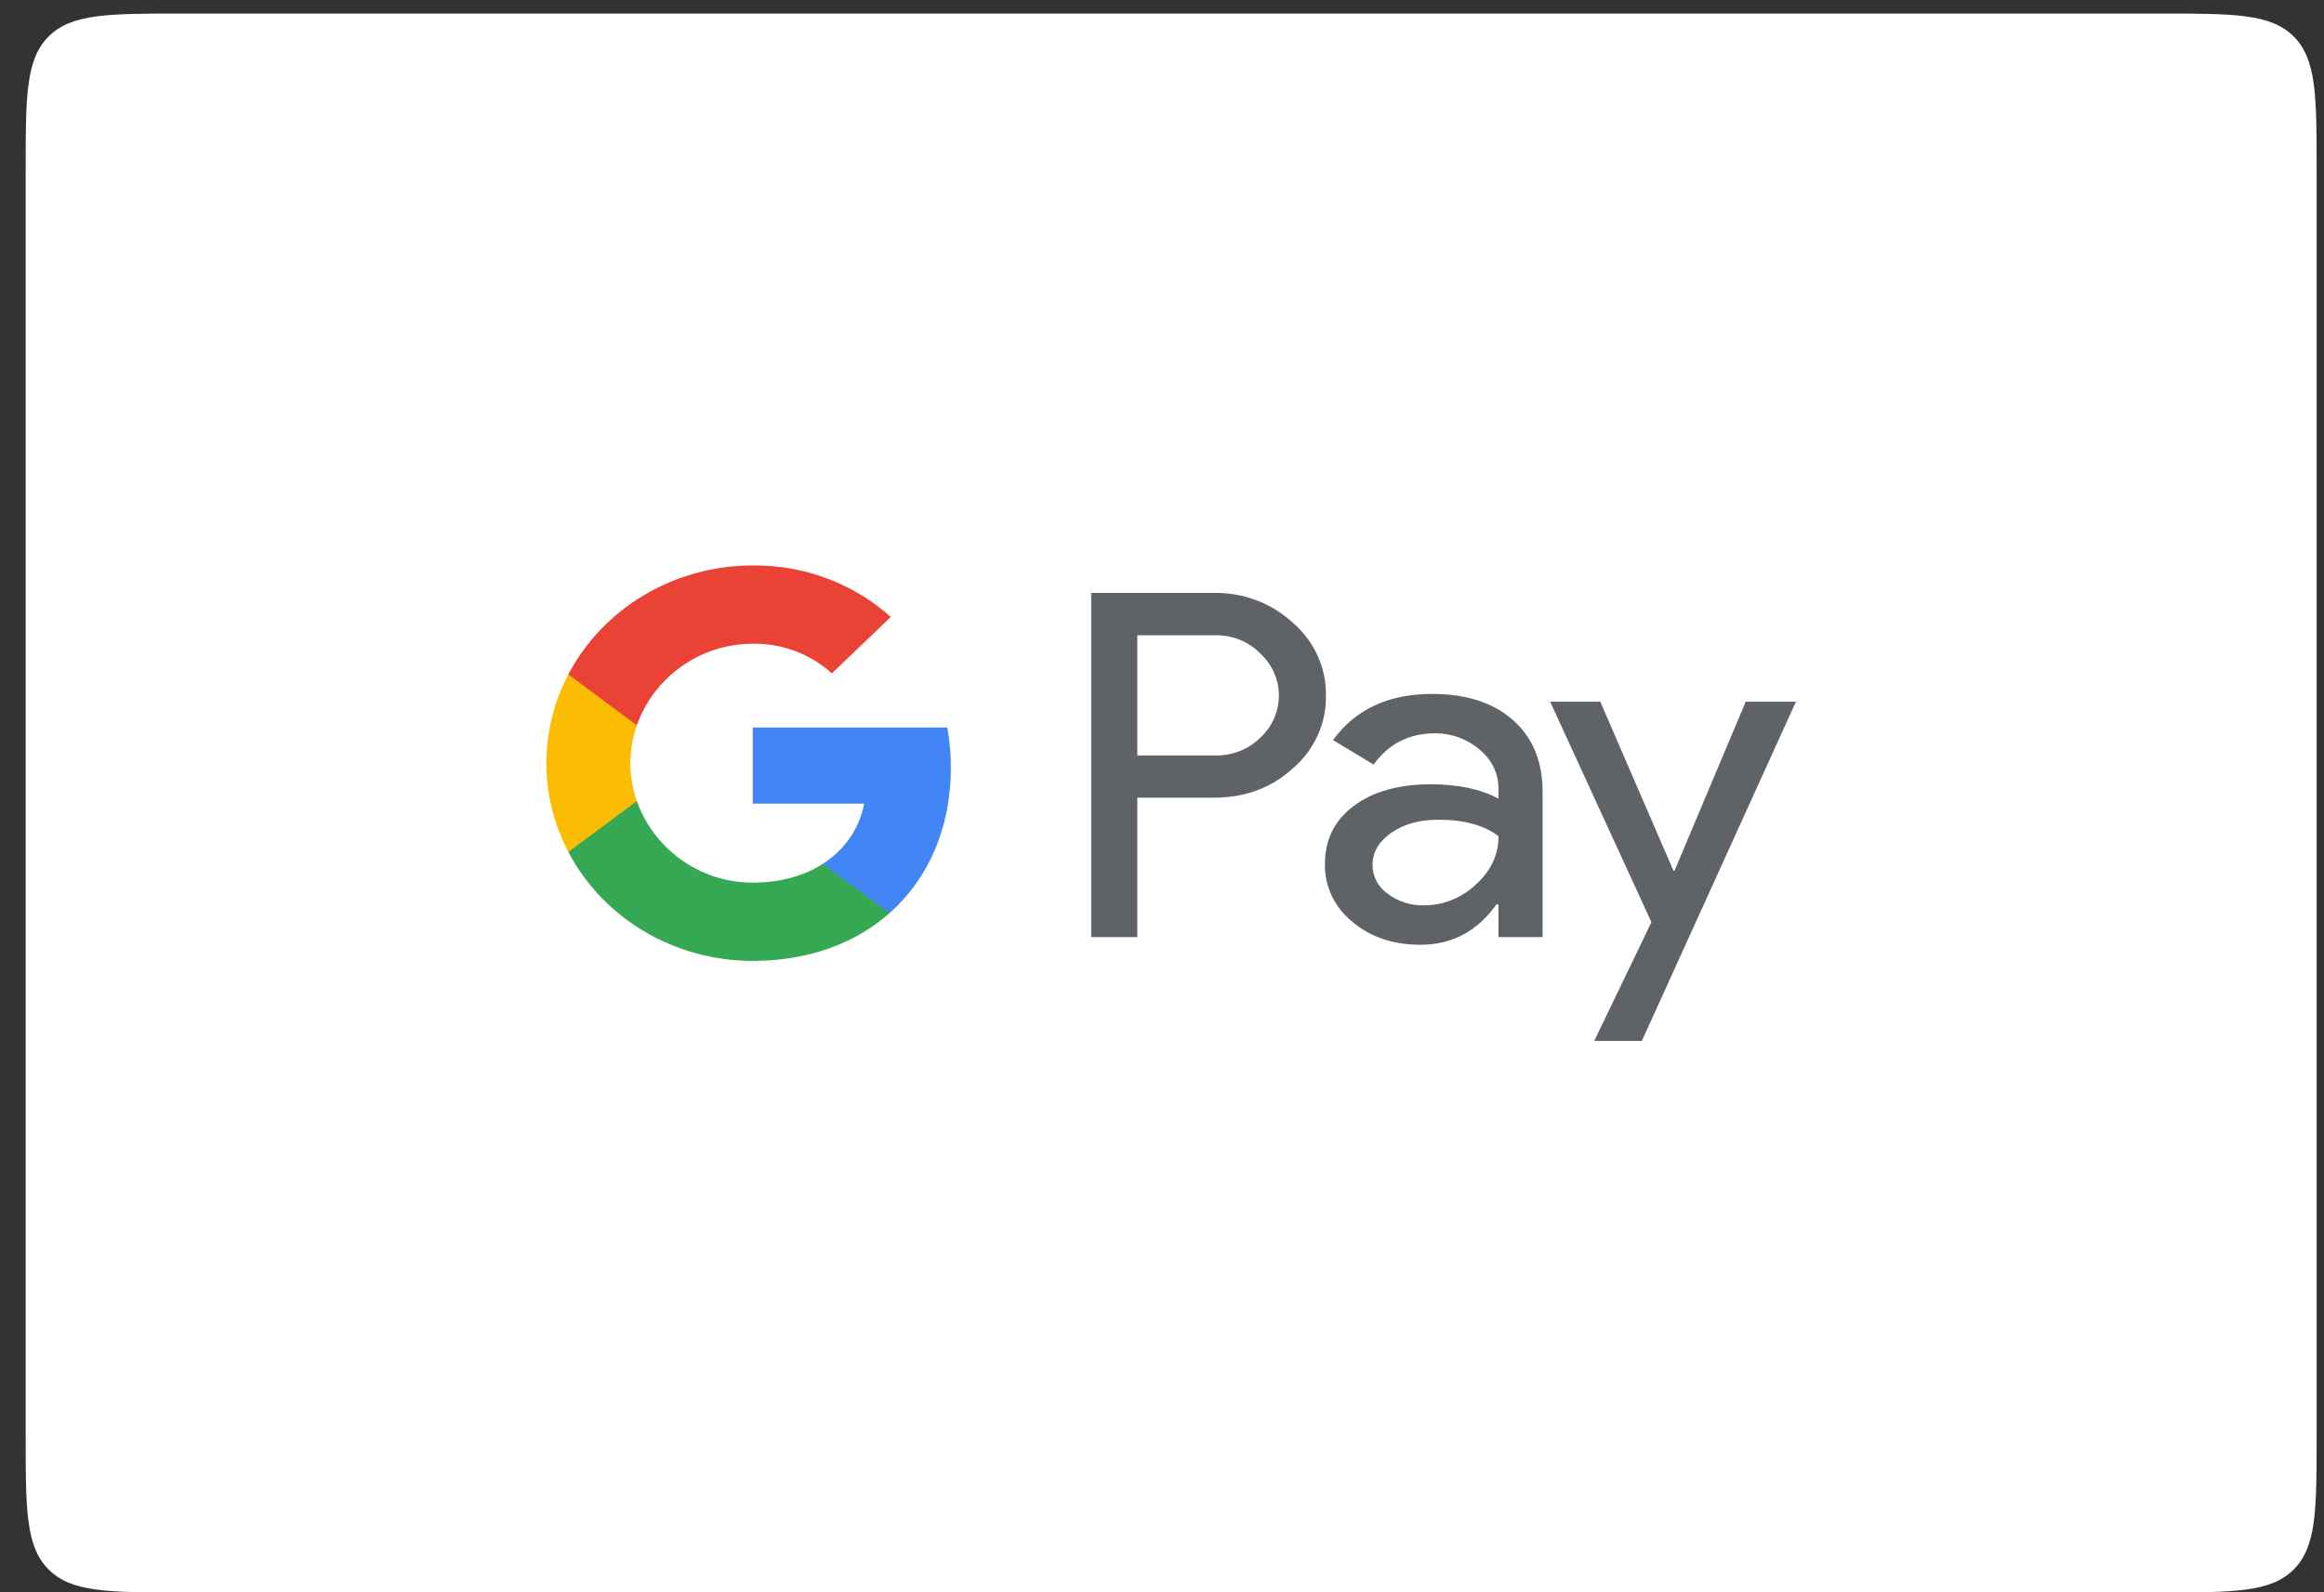 <svg width="89" height="61" viewBox="0 0 89 61" fill="none" xmlns="http://www.w3.org/2000/svg">
<rect x="0" y="0" width="89" height="61" fill="#333333" stroke="none"/>
<path fill-rule="evenodd" clip-rule="evenodd" d="M0.983 6.519C0.983 3.69 0.983 2.276 1.862 1.397C2.741 0.519 4.155 0.519 6.983 0.519H82.718C85.546 0.519 86.96 0.519 87.839 1.397C88.718 2.276 88.718 3.69 88.718 6.519V55C88.718 57.828 88.718 59.243 87.839 60.121C86.96 61 85.546 61 82.718 61H6.983C4.155 61 2.741 61 1.862 60.121C0.983 59.243 0.983 57.828 0.983 55V6.519Z" fill="white"/>
<path fill-rule="evenodd" clip-rule="evenodd" d="M43.555 35.896V30.558V30.556H46.475C47.678 30.557 48.69 30.183 49.51 29.434C50.338 28.723 50.801 27.701 50.777 26.636C50.794 25.577 50.331 24.562 49.51 23.854C48.697 23.101 47.605 22.69 46.475 22.713H41.788V35.896H43.555ZM43.555 28.938V24.336V24.335H46.519C47.179 24.317 47.816 24.572 48.267 25.035C48.721 25.457 48.977 26.038 48.977 26.645C48.977 27.252 48.721 27.833 48.267 28.256C47.81 28.709 47.176 28.957 46.519 28.938H43.555Z" fill="#5F6368"/>
<path fill-rule="evenodd" clip-rule="evenodd" d="M57.943 27.585C57.187 26.916 56.156 26.581 54.85 26.581C53.172 26.581 51.905 27.171 51.049 28.349L52.605 29.288C53.18 28.49 53.961 28.091 54.949 28.091C55.578 28.084 56.187 28.304 56.654 28.708C57.12 29.078 57.388 29.628 57.384 30.207V30.594C56.705 30.226 55.841 30.042 54.792 30.042C53.562 30.044 52.58 30.32 51.843 30.871C51.107 31.422 50.739 32.164 50.739 33.098C50.723 33.948 51.108 34.759 51.786 35.307C52.484 35.896 53.352 36.19 54.389 36.19C55.603 36.19 56.577 35.675 57.308 34.644H57.385V35.896H59.075V30.337C59.076 29.171 58.699 28.254 57.943 27.585ZM53.15 34.239C52.779 33.983 52.561 33.572 52.563 33.134C52.563 32.643 52.804 32.234 53.288 31.897C53.767 31.566 54.366 31.4 55.084 31.4C56.069 31.4 56.837 31.61 57.389 32.031C57.389 32.742 57.096 33.361 56.51 33.89C55.983 34.395 55.268 34.679 54.523 34.681C54.026 34.69 53.54 34.533 53.15 34.239Z" fill="#5F6368"/>
<path fill-rule="evenodd" clip-rule="evenodd" d="M68.778 26.877L62.877 39.872H61.053L63.243 35.325L59.363 26.877H61.284L64.088 33.356H64.126L66.854 26.877H68.778Z" fill="#5F6368"/>
<path fill-rule="evenodd" clip-rule="evenodd" d="M36.414 29.407C36.415 28.891 36.37 28.376 36.278 27.867H28.826V30.784H33.094C32.918 31.725 32.348 32.557 31.516 33.085V34.979H34.063C35.555 33.661 36.414 31.712 36.414 29.407Z" fill="#4285F4"/>
<path fill-rule="evenodd" clip-rule="evenodd" d="M28.826 36.808C30.958 36.808 32.754 36.137 34.063 34.98L31.516 33.087C30.807 33.547 29.893 33.81 28.826 33.81C26.764 33.81 25.015 32.478 24.389 30.684H21.765V32.635C23.106 35.193 25.838 36.808 28.826 36.808Z" fill="#34A853"/>
<path fill-rule="evenodd" clip-rule="evenodd" d="M24.389 30.684C24.058 29.744 24.058 28.726 24.389 27.785V25.834H21.765C20.643 27.974 20.643 30.496 21.765 32.635L24.389 30.684Z" fill="#FBBC04"/>
<path fill-rule="evenodd" clip-rule="evenodd" d="M28.826 24.659C29.953 24.641 31.041 25.049 31.857 25.795L34.113 23.633C32.682 22.346 30.788 21.639 28.826 21.661C25.838 21.661 23.106 23.276 21.765 25.834L24.389 27.785C25.015 25.991 26.764 24.659 28.826 24.659Z" fill="#EA4335"/>
</svg>
